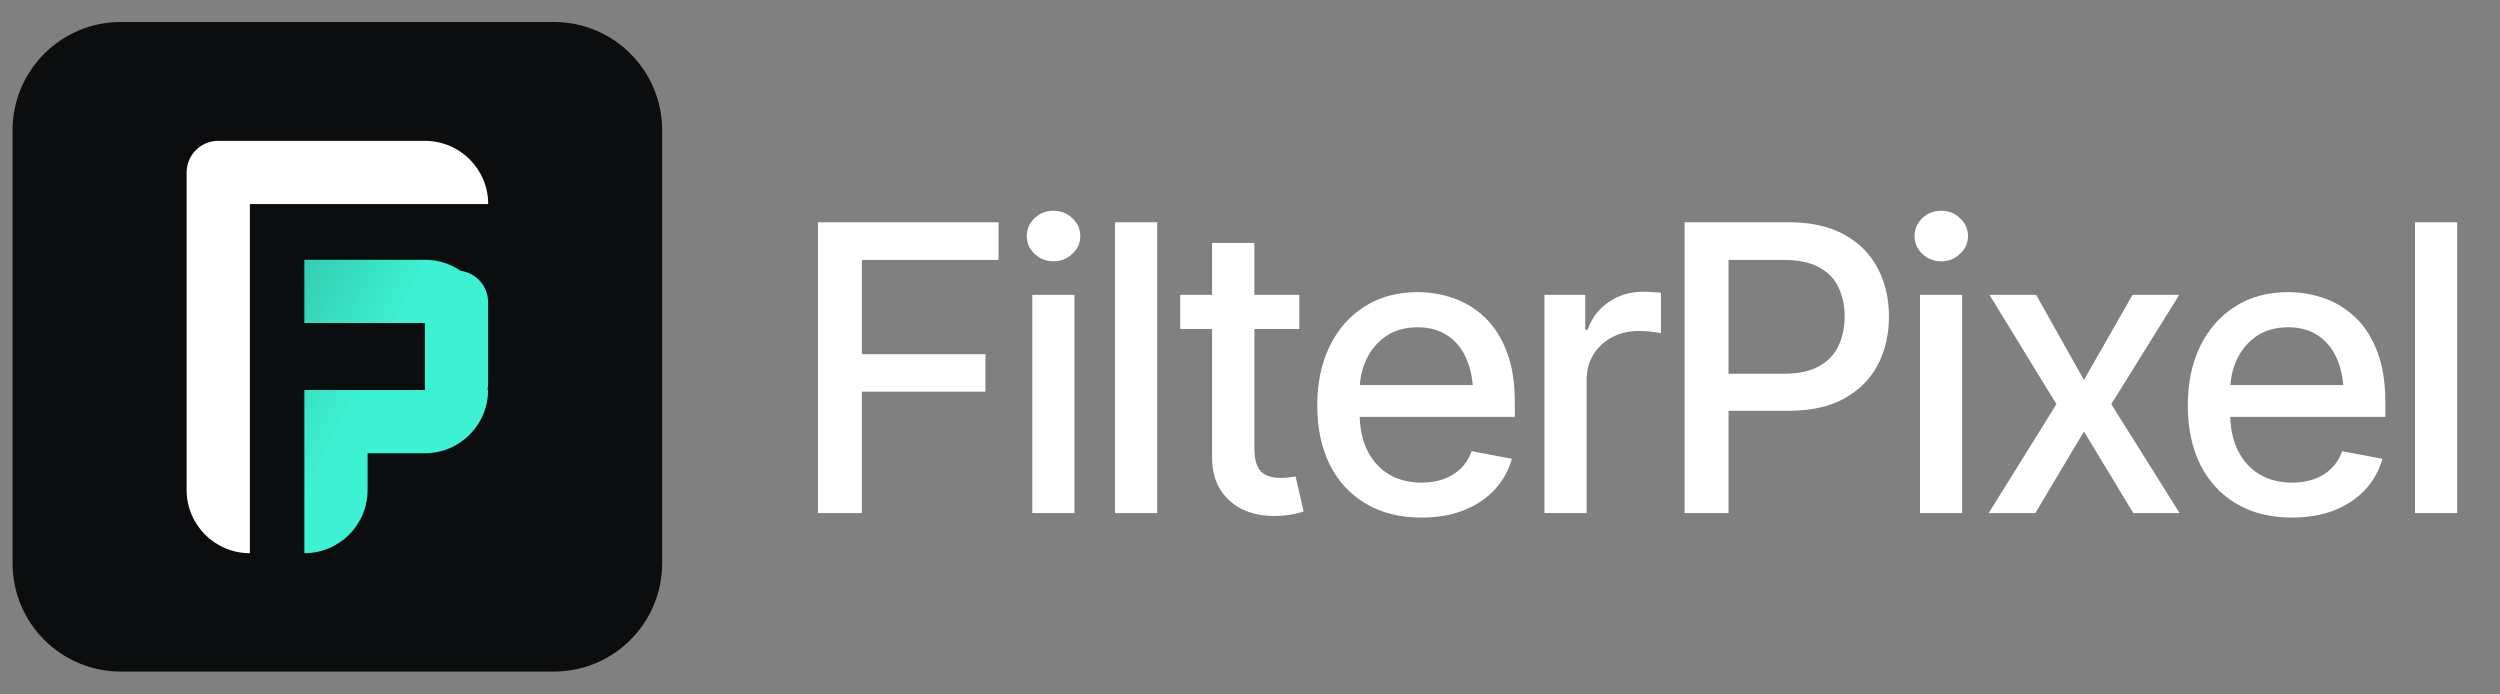 <svg width="108" height="30" viewBox="0 0 108 30" fill="none" xmlns="http://www.w3.org/2000/svg">
<rect x="0" y="0" width="108" height="30" fill="#808080" stroke="none"/>
<g clip-path="url(#clip0_257_9405)">
<path d="M23.928 0.95H5.22C2.637 0.95 0.543 3.044 0.543 5.627V24.335C0.543 26.918 2.637 29.012 5.22 29.012H23.928C26.511 29.012 28.605 26.918 28.605 24.335V5.627C28.605 3.044 26.511 0.95 23.928 0.95Z" fill="#0C0D0E"/>
<path fill-rule="evenodd" clip-rule="evenodd" d="M9.428 6.085C8.674 6.085 8.062 6.697 8.062 7.451V21.167C8.062 22.675 9.285 23.898 10.794 23.898V8.817H21.09C21.09 7.308 19.867 6.085 18.358 6.085L9.432 6.085C9.431 6.085 9.43 6.085 9.428 6.085Z" fill="white"/>
<path fill-rule="evenodd" clip-rule="evenodd" d="M13.148 11.222V13.953H18.355V16.848H13.148V19.58V19.603V23.899C14.657 23.899 15.88 22.676 15.88 21.167V19.58H18.355C19.863 19.58 21.086 18.357 21.086 16.848H21.062C21.078 16.73 21.086 16.609 21.086 16.486V13.054C21.086 12.361 20.569 11.788 19.899 11.7C19.46 11.399 18.928 11.222 18.355 11.222H13.148Z" fill="url(#paint0_linear_257_9405)"/>
</g>
<path d="M35.336 22.165V9.601H43.136V11.229H37.233V15.301H42.571V16.92H37.233V22.165H35.336ZM44.594 22.165V12.738H46.416V22.165H44.594ZM45.514 11.288C45.193 11.288 44.921 11.181 44.696 10.967C44.471 10.754 44.358 10.498 44.358 10.2C44.358 9.896 44.471 9.638 44.696 9.424C44.921 9.21 45.193 9.104 45.514 9.104C45.828 9.104 46.098 9.21 46.323 9.424C46.554 9.638 46.669 9.896 46.669 10.2C46.669 10.498 46.554 10.754 46.323 10.967C46.098 11.181 45.828 11.288 45.514 11.288ZM49.991 9.601V22.165H48.17V9.601H49.991ZM56.13 12.738V14.213H50.986V12.738H56.13ZM52.361 10.495H54.19V19.399C54.19 19.832 54.28 20.15 54.46 20.352C54.64 20.549 54.929 20.647 55.329 20.647C55.424 20.647 55.525 20.642 55.632 20.63C55.745 20.619 55.857 20.602 55.969 20.58L56.315 22.098C56.13 22.159 55.927 22.207 55.708 22.241C55.489 22.275 55.27 22.291 55.05 22.291C54.235 22.291 53.583 22.064 53.094 21.608C52.605 21.148 52.361 20.535 52.361 19.77V10.495ZM61.4 22.359C60.478 22.359 59.68 22.159 59.005 21.76C58.331 21.361 57.81 20.799 57.445 20.074C57.085 19.343 56.905 18.491 56.905 17.519C56.905 16.552 57.083 15.7 57.437 14.964C57.796 14.228 58.3 13.654 58.946 13.244C59.598 12.828 60.363 12.62 61.24 12.62C61.774 12.62 62.291 12.707 62.791 12.881C63.291 13.056 63.741 13.331 64.14 13.708C64.539 14.084 64.854 14.573 65.085 15.175C65.321 15.776 65.439 16.502 65.439 17.35V18.008H57.943V16.634H64.494L63.643 17.089C63.643 16.51 63.553 15.998 63.373 15.554C63.193 15.11 62.923 14.764 62.563 14.517C62.209 14.264 61.768 14.138 61.24 14.138C60.711 14.138 60.259 14.264 59.882 14.517C59.511 14.77 59.227 15.104 59.03 15.521C58.834 15.937 58.735 16.392 58.735 16.887V17.823C58.735 18.469 58.848 19.017 59.072 19.467C59.297 19.916 59.609 20.259 60.008 20.495C60.413 20.732 60.883 20.85 61.417 20.85C61.765 20.85 62.08 20.799 62.361 20.698C62.648 20.597 62.895 20.445 63.103 20.242C63.311 20.04 63.468 19.79 63.575 19.492L65.312 19.821C65.172 20.327 64.924 20.771 64.57 21.153C64.216 21.535 63.769 21.833 63.23 22.047C62.696 22.255 62.086 22.359 61.4 22.359ZM66.72 22.165V12.738H68.483V14.247H68.584C68.758 13.741 69.062 13.342 69.495 13.05C69.933 12.752 70.428 12.603 70.979 12.603C71.091 12.603 71.223 12.609 71.375 12.62C71.532 12.626 71.659 12.634 71.754 12.645V14.399C71.681 14.377 71.549 14.354 71.358 14.332C71.173 14.309 70.984 14.298 70.793 14.298C70.36 14.298 69.972 14.391 69.629 14.576C69.292 14.756 69.025 15.006 68.829 15.327C68.637 15.641 68.542 16.007 68.542 16.423V22.165H66.72ZM72.775 22.165V9.601H77.261C78.233 9.601 79.04 9.781 79.681 10.141C80.321 10.495 80.802 10.981 81.123 11.6C81.443 12.212 81.603 12.904 81.603 13.674C81.603 14.444 81.443 15.138 81.123 15.757C80.802 16.369 80.319 16.856 79.672 17.215C79.031 17.57 78.222 17.747 77.244 17.747H74.174V16.145H77.067C77.691 16.145 78.194 16.038 78.576 15.824C78.964 15.611 79.245 15.318 79.419 14.947C79.599 14.57 79.689 14.146 79.689 13.674C79.689 13.196 79.599 12.774 79.419 12.409C79.245 12.038 78.964 11.749 78.576 11.541C78.188 11.333 77.682 11.229 77.058 11.229H74.672V22.165H72.775ZM82.944 22.165V12.738H84.765V22.165H82.944ZM83.863 11.288C83.543 11.288 83.27 11.181 83.045 10.967C82.82 10.754 82.708 10.498 82.708 10.2C82.708 9.896 82.82 9.638 83.045 9.424C83.27 9.21 83.543 9.104 83.863 9.104C84.178 9.104 84.448 9.21 84.672 9.424C84.903 9.638 85.018 9.896 85.018 10.2C85.018 10.498 84.903 10.754 84.672 10.967C84.448 11.181 84.178 11.288 83.863 11.288ZM87.961 12.738L90.027 16.414L92.126 12.738H94.142L91.207 17.46L94.159 22.165H92.16L90.027 18.64L87.927 22.165H85.912L88.838 17.46L85.946 12.738H87.961ZM99.007 22.359C98.085 22.359 97.287 22.159 96.612 21.76C95.938 21.361 95.418 20.799 95.052 20.074C94.693 19.343 94.513 18.491 94.513 17.519C94.513 16.552 94.69 15.7 95.044 14.964C95.404 14.228 95.907 13.654 96.553 13.244C97.205 12.828 97.97 12.62 98.847 12.62C99.381 12.62 99.898 12.707 100.398 12.881C100.899 13.056 101.348 13.331 101.747 13.708C102.147 14.084 102.461 14.573 102.692 15.175C102.928 15.776 103.046 16.502 103.046 17.35V18.008H95.55V16.634H102.102L101.25 17.089C101.25 16.51 101.16 15.998 100.98 15.554C100.8 15.11 100.53 14.764 100.171 14.517C99.817 14.264 99.375 14.138 98.847 14.138C98.318 14.138 97.866 14.264 97.489 14.517C97.118 14.77 96.834 15.104 96.638 15.521C96.441 15.937 96.343 16.392 96.343 16.887V17.823C96.343 18.469 96.455 19.017 96.68 19.467C96.905 19.916 97.217 20.259 97.616 20.495C98.02 20.732 98.49 20.85 99.024 20.85C99.372 20.85 99.687 20.799 99.968 20.698C100.255 20.597 100.502 20.445 100.71 20.242C100.918 20.04 101.076 19.79 101.183 19.492L102.92 19.821C102.779 20.327 102.532 20.771 102.178 21.153C101.823 21.535 101.376 21.833 100.837 22.047C100.303 22.255 99.693 22.359 99.007 22.359ZM106.149 9.601V22.165H104.328V9.601H106.149Z" fill="white"/>
<defs>
<linearGradient id="paint0_linear_257_9405" x1="15.378" y1="17.572" x2="-13.164" y2="2.57" gradientUnits="userSpaceOnUse">
<stop stop-color="#3DF2D2"/>
<stop offset="1"/>
</linearGradient>
<clipPath id="clip0_257_9405">
<rect width="28.062" height="28.062" fill="white" transform="translate(0.543 0.949)"/>
</clipPath>
</defs>
</svg>
